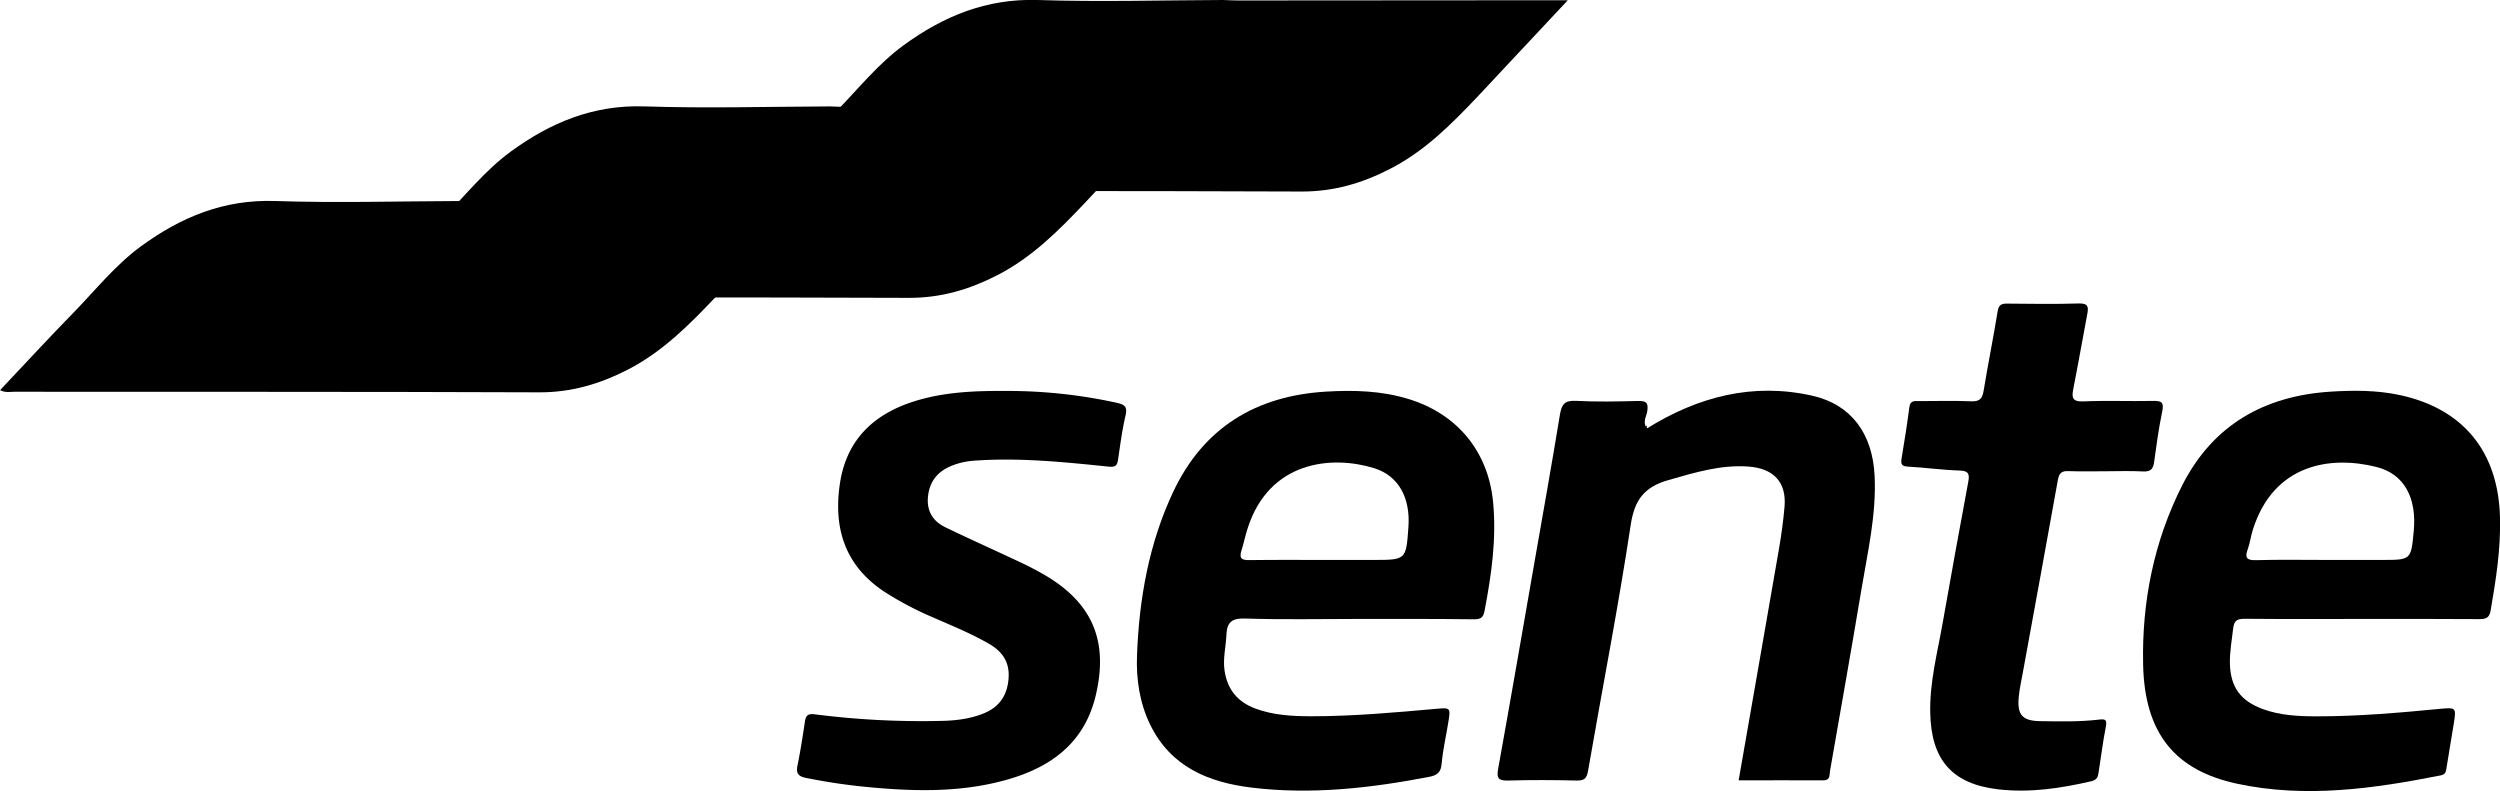<?xml version="1.0" encoding="UTF-8"?> <svg xmlns="http://www.w3.org/2000/svg" viewBox="0 0 1009.37 319.38"><g id="Warstwa_2" data-name="Warstwa 2"><g id="Warstwa_1-2" data-name="Warstwa 1"><path d="M289,119.84c-10.64,11.25-21.51,22.19-35.55,29.41-11.28,5.79-22.86,9.21-35.78,9.15-70.63-.28-141.27-.17-211.9-.23-1.74,0-3.57.47-5.73-.65C10.07,146.86,19.86,136.28,29.9,126c8.8-9.06,16.71-19,27-26.55,16.13-11.78,33.47-19,54.13-18.29,25,.82,50,.1,75,0,2,.07,4,.2,6,.19l126.9-.08h6.23Z"></path><path d="M547.73,249.9c-15,0-30,.32-45-.17-5.45-.18-7.36,1.53-7.57,6.62-.2,4.79-1.46,9.49-.75,14.38,1.12,7.69,5.3,12.69,12.47,15.36s14.93,3.11,22.6,3.1c16.82,0,33.56-1.5,50.29-3,5.87-.53,5.93-.43,5,5.32-.87,5.58-2.21,11.11-2.69,16.72-.3,3.52-1.67,4.76-4.95,5.4-23.79,4.58-47.73,7.32-71.92,4.35-17.37-2.13-32.57-8.43-40.82-25.4-4.31-8.86-5.7-18.43-5.32-28.14.87-22.74,4.8-44.92,14.53-65.69,12.28-26.17,33.59-39,62-40.65,11.15-.65,22.24-.33,33.09,3,19.67,6,32.17,21.18,34.14,41.56,1.44,14.91-.67,29.5-3.46,44.07-.51,2.66-1.61,3.33-4.24,3.31C579.37,249.83,563.55,249.9,547.73,249.9ZM534,226.07h20.47c13.24,0,13.24,0,14.18-13.27.85-11.85-4-20.73-13.88-23.79-17.24-5.31-42.3-2.82-51,24.19-1,3-1.58,6.11-2.55,9.11-1,3.24.18,3.89,3.29,3.83C514.37,226,524.19,226.07,534,226.07Z"></path><path d="M953.3,249.9c-15.67,0-31.33.09-47-.07-3.13,0-4.31.76-4.68,4-.54,4.79-1.45,9.54-1.29,14.39.32,9.29,4.33,14.71,13.09,18,7.17,2.67,14.64,3,22.14,3,16.5,0,32.91-1.41,49.31-3,6.81-.65,6.86-.57,5.85,5.88-.92,5.91-2,11.8-2.91,17.71-.24,1.54-.31,2.84-2.32,3.24-27.24,5.4-54.67,9.28-82.21,3.39-25.3-5.42-37.45-20.5-38-48.23-.54-25.16,4.35-49.74,15.85-72.38,12.32-24.23,33.06-36,59.84-37.7,9.31-.58,18.64-.61,27.82,1.35,25.75,5.5,39.89,22.87,40.58,49.42.33,12.73-1.63,25.19-3.79,37.66-.54,3.1-2.11,3.42-4.77,3.41C985,249.85,969.13,249.9,953.3,249.9Zm-14-23.83h22.48c11.68,0,11.68,0,12.76-11.61,1.27-13.51-3.84-23.08-15-25.91-18.67-4.72-41.69-1.21-50,25.47-.79,2.53-1.12,5.21-2,7.69-1.3,3.49-.47,4.55,3.35,4.45C920.33,225.9,929.82,226.07,939.31,226.07Z"></path><path d="M665.13,172.87c20.53-12.73,42.59-18.49,66.54-13.11,15.81,3.55,24.38,15.36,25.2,32.34.76,15.64-2.8,30.76-5.34,46-4.07,24.42-8.42,48.8-12.67,73.19-.29,1.66.2,3.8-2.74,3.78-11.3-.08-22.61,0-34.15,0,5.48-31.39,10.91-62.31,16.25-93.25,1-5.73,1.8-11.51,2.29-17.31.81-9.75-4.32-15.43-14.71-16.15-11.14-.77-21.61,2.44-32.22,5.48-9.62,2.75-13.63,7.85-15.18,18.06-5,33.19-11.49,66.16-17.21,99.24-.54,3.09-1.45,4.08-4.6,4-9.16-.22-18.33-.27-27.49,0-3.9.12-5-.71-4.22-4.77,4.94-27.32,9.65-54.67,14.42-82,3.55-20.3,7.18-40.59,10.51-60.93.68-4.11,1.88-5.85,6.45-5.6,8.31.45,16.66.26,25,.06,3.19-.07,4.37.5,3.83,4.08-.34,2.19-2.13,4.7,0,7-.15-.37-.31-.72-.46-1.08l-.33.29Z"></path><path d="M404.91,157.85a205.49,205.49,0,0,1,46,4.78c3.3.74,4.34,1.7,3.5,5.26-1.37,5.81-2.11,11.77-3,17.68-.35,2.43-1.1,3.11-3.81,2.83-18-1.84-36.08-3.72-54.26-2.4a29.28,29.28,0,0,0-9.66,2.28c-5.28,2.29-8.38,6.25-9,12.16s2,10.05,7.11,12.5c10,4.82,20.13,9.35,30.18,14.08,3.3,1.55,6.55,3.23,9.7,5.06,19.52,11.38,26,26.91,20.66,49-4.68,19.21-18.39,28.9-36.25,33.85-18.74,5.21-37.86,4.61-57,2.72-7.94-.78-15.82-2-23.66-3.57-3.09-.61-4.09-1.84-3.44-5,1.2-5.85,2.11-11.77,3-17.69.35-2.44,1.15-3.33,3.86-3a340.84,340.84,0,0,0,50.8,2.68c6-.09,11.94-.77,17.57-3.06,6.36-2.58,9.53-7.41,10-14.18.48-6.4-2.43-10.73-7.82-13.85-7.35-4.26-15.2-7.41-22.93-10.81A130.86,130.86,0,0,1,357.2,239c-16-10.5-20.79-25.64-18.09-43.74,2.62-17.52,13.41-27.94,29.84-33.17C380.66,158.37,392.75,157.79,404.91,157.85Z"></path><path d="M850.1,190.27c-5,0-10,.14-15-.06-2.71-.11-3.74.82-4.22,3.49-4.63,25.83-9.38,51.64-14.09,77.46-.62,3.43-1.4,6.85-1.73,10.31-.67,7.12,1.46,9.57,8.54,9.69,8,.12,16,.31,23.94-.63,2.37-.29,3.25,0,2.71,2.8-1.19,6-1.94,12.14-2.9,18.22-.27,1.79-.46,3.29-2.92,3.86-12.39,2.88-24.93,4.75-37.6,3.29-18.73-2.16-27.12-11.93-27.5-30.91-.26-12.43,2.94-24.38,5.06-36.47,3.32-19,6.81-37.93,10.32-56.88.56-3.06.08-4.35-3.51-4.46-7-.21-13.91-1.2-20.88-1.58-2.62-.14-2.93-1.1-2.55-3.34,1.15-6.88,2.24-13.78,3.14-20.7.37-2.8,2.2-2.42,4-2.42,7,0,14-.21,21,.09,3.49.15,4.47-1.21,5-4.38,1.74-10.65,3.91-21.23,5.63-31.89.42-2.63,1.44-3.2,3.82-3.18,9.66.1,19.32.24,29-.06,4-.12,3.87,1.65,3.34,4.48-1.89,10-3.62,19.95-5.58,29.89-.69,3.52-.57,5.36,4,5.17,9.31-.4,18.65,0,28-.19,3.28-.07,4.72.27,3.9,4.18-1.44,6.82-2.37,13.76-3.32,20.67-.4,2.9-1.66,3.78-4.57,3.62C860.1,190.07,855.09,190.26,850.1,190.27Z"></path><path d="M665.13,172.87l-.82-.74.33-.29c.15.36.31.71.46,1.08C665.1,172.93,665.13,172.87,665.13,172.87Z"></path><path d="M438.24,81.69c-10.65,11.26-21.51,22.2-35.56,29.41-11.27,5.8-22.85,9.21-35.78,9.16C296.27,120,225.64,120.08,155,120c-1.74,0-3.57.48-5.73-.64,10.07-10.66,19.85-21.24,29.89-31.57,8.8-9,16.71-19,27-26.55,16.12-11.78,33.47-19,54.12-18.28,25,.82,50,.1,74.95,0,2,.07,4,.19,6,.19l126.9-.09h6.24Z"></path><path d="M596.8,38.76C586.16,50,575.29,61,561.25,68.17,550,74,538.39,77.38,525.47,77.33c-70.63-.29-141.27-.18-211.9-.24-1.74,0-3.57.47-5.73-.64,10.07-10.66,19.85-21.24,29.9-31.57,8.8-9.05,16.71-19,27-26.55C380.89,6.55,398.23-.63,418.89,0c24.95.82,50,.1,74.95,0,2,.06,4,.19,6,.19q63.45,0,126.9-.09H633Z"></path></g></g></svg> 